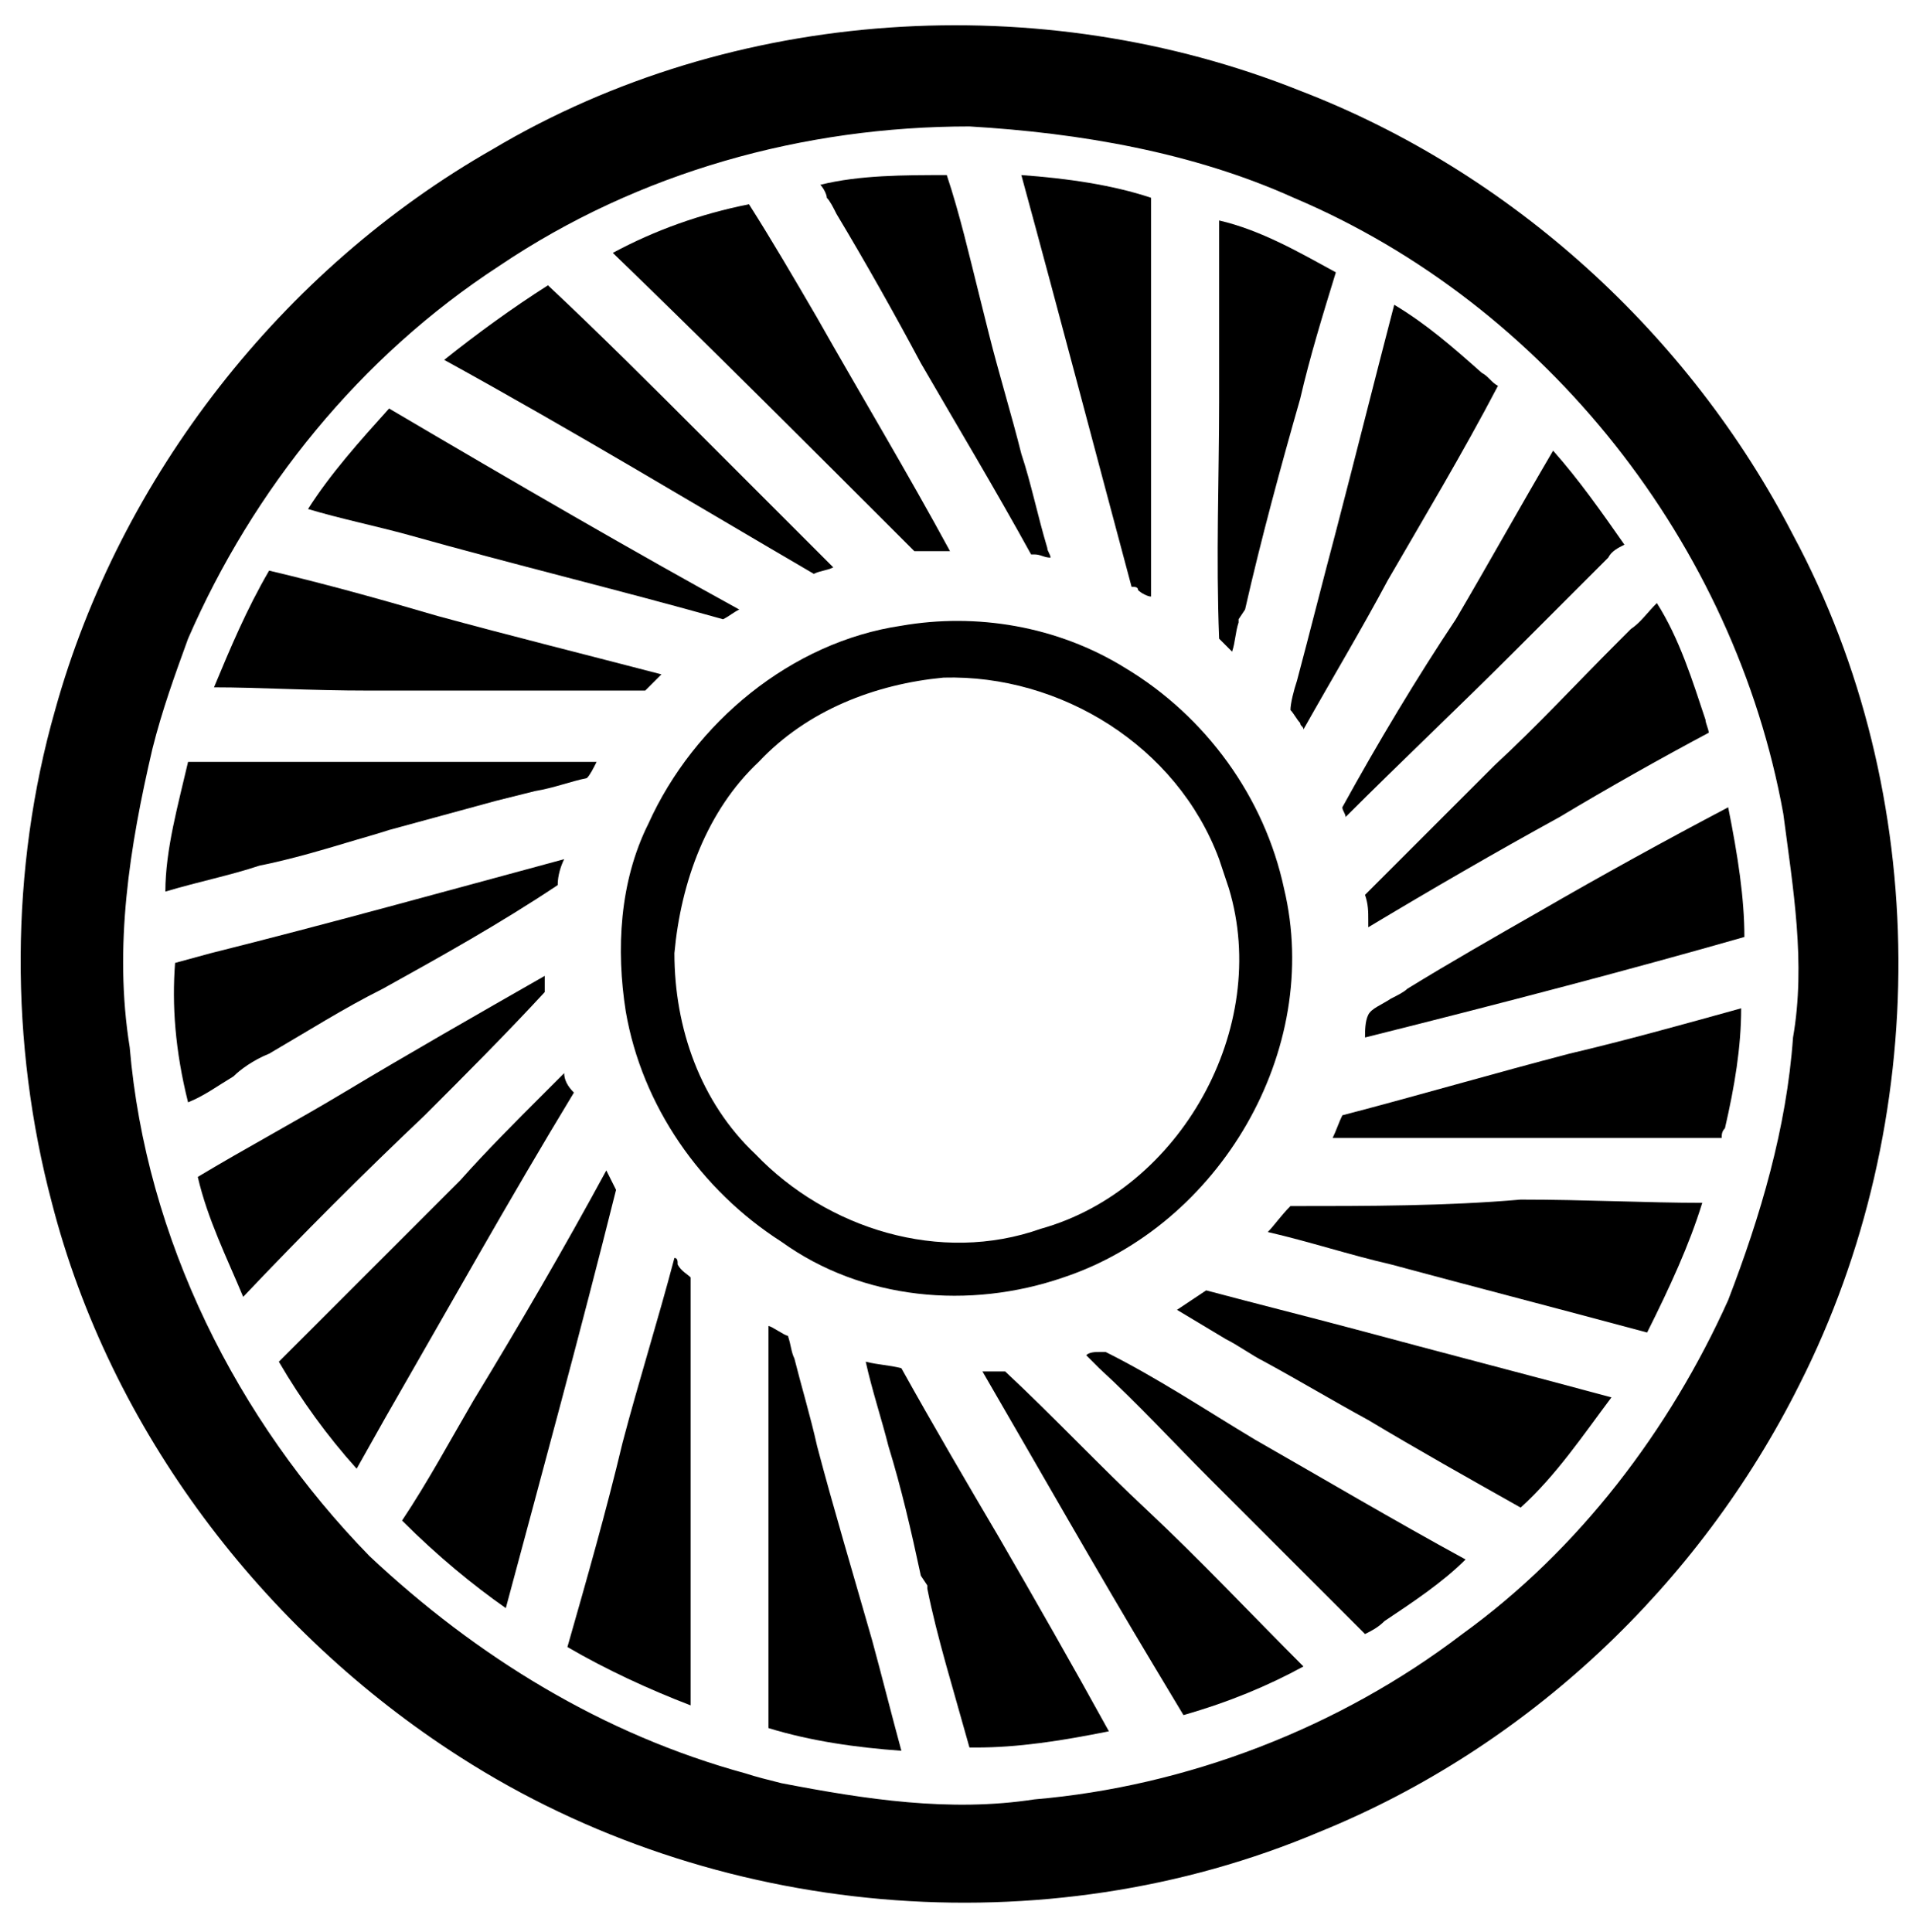 <?xml version="1.0" encoding="utf-8"?>
<!-- Generator: Adobe Illustrator 24.3.0, SVG Export Plug-In . SVG Version: 6.00 Build 0)  -->
<svg version="1.1" id="Layer_1" xmlns="http://www.w3.org/2000/svg" xmlns:xlink="http://www.w3.org/1999/xlink" x="0px" y="0px"
	 viewBox="0 0 59 59.6" style="enable-background:new 0 0 59 59.6;" xml:space="preserve">
<g>
	<path d="M25.8,6.6c0.9,1.5,1.8,3.1,2.6,4.6c1.1,1.9,2.3,3.9,3.4,5.9h0.1c0.2,0,0.3,0.1,0.5,0.1c0-0.1-0.1-0.2-0.1-0.3
		c-0.3-1-0.5-2-0.8-2.9c-0.3-1.2-0.7-2.5-1-3.7c-0.1-0.4-0.2-0.8-0.3-1.2c-0.3-1.2-0.6-2.5-1-3.7c-1.3,0-2.7,0-3.9,0.3
		c0.1,0.1,0.2,0.3,0.2,0.4C25.6,6.2,25.7,6.4,25.8,6.6z"/>
	<path d="M35.1,18.2c0.1,0.1,0.3,0.2,0.4,0.2v-2c0-3.4,0-6.9,0-10.3c-1.2-0.4-2.6-0.6-4-0.7c1.2,4.4,2.3,8.6,3.4,12.7
		C35,18.1,35.1,18.1,35.1,18.2z"/>
	<path d="M28.2,17c0.4,0,0.8,0,1.1,0c-1.3-2.4-2.8-4.9-4.1-7.2c-0.7-1.2-1.4-2.4-2.1-3.5c-1.5,0.3-2.9,0.8-4.2,1.5
		C21.8,10.6,25,13.8,28.2,17z"/>
	<path d="M37.6,19.7c0.1,0.1,0.3,0.3,0.4,0.4c0.1-0.3,0.1-0.6,0.2-0.9v-0.1l0.2-0.3c0.5-2.2,1.1-4.4,1.7-6.5
		c0.3-1.3,0.7-2.6,1.1-3.9c-1.1-0.6-2.3-1.3-3.6-1.6c0,1.9,0,3.8,0,5.6C37.6,14.7,37.5,17.2,37.6,19.7z"/>
	<path d="M25.7,17.5c-1.3-1.3-2.7-2.7-4-4c-1.6-1.6-3.2-3.2-4.8-4.7c-1.1,0.7-2.2,1.5-3.2,2.3c4,2.2,7.8,4.5,11.4,6.6
		C25.3,17.6,25.5,17.6,25.7,17.5z"/>
	<path d="M40,21L40,21c-0.1,0.3-0.2,0.7-0.2,0.9c0.1,0.1,0.2,0.3,0.3,0.4c0,0.1,0.1,0.1,0.1,0.2c0.9-1.6,1.8-3.1,2.6-4.6
		c1.1-1.9,2.3-3.9,3.4-6c-0.2-0.1-0.3-0.3-0.5-0.4C44.8,10.7,44,10,43,9.4c-0.6,2.3-1.2,4.7-1.8,7C40.8,17.9,40.4,19.5,40,21L40,21z
		"/>
	<path d="M22.3,19.1c0.2-0.1,0.3-0.2,0.5-0.3c-3.1-1.7-6.9-3.9-10.8-6.2c-0.9,1-1.8,2-2.5,3.1c1,0.3,2,0.5,3.1,0.8
		C15.8,17.4,19.1,18.2,22.3,19.1z"/>
	<path d="M41.4,24.9c0,0.1,0.1,0.2,0.1,0.3c1.7-1.7,3.5-3.4,5.2-5.1c1-1,1.9-1.9,2.9-2.9c0.1-0.2,0.3-0.3,0.5-0.4
		c-0.7-1-1.4-2-2.2-2.9c-1,1.7-2,3.5-3,5.2C43.7,20.9,42.5,22.9,41.4,24.9z"/>
	<path d="M14.7,21.3c1.1,0,2.2,0,3.3,0c0.6,0,1.3,0,1.9,0c0.1-0.1,0.1-0.1,0.2-0.2s0.2-0.2,0.3-0.3c-2.3-0.6-4.7-1.2-6.9-1.8
		c-1.7-0.5-3.5-1-5.2-1.4c-0.7,1.2-1.2,2.4-1.7,3.6c1.4,0,2.9,0.1,4.8,0.1C12.5,21.3,13.6,21.3,14.7,21.3z"/>
	<path d="M46.1,23.6c-1.3,1.3-2.7,2.7-4,4c0.1,0.3,0.1,0.5,0.1,0.8c0,0.1,0,0.2,0,0.2c2-1.2,3.9-2.3,5.9-3.4
		c1.5-0.9,3.1-1.8,4.6-2.6c0-0.1-0.1-0.3-0.1-0.4c-0.4-1.2-0.8-2.5-1.5-3.6c-0.3,0.3-0.5,0.6-0.8,0.8c-0.1,0.1-0.3,0.3-0.4,0.4
		C48.6,21.1,47.4,22.4,46.1,23.6z"/>
	<path d="M11,25.9c0,0,0.7-0.2,1-0.3c1.1-0.3,2.2-0.6,3.3-0.9c0.4-0.1,0.8-0.2,1.2-0.3c0.6-0.1,1.1-0.3,1.6-0.4
		c0.1-0.1,0.2-0.3,0.3-0.5c-1.2,0-2.6,0-4.2,0c-1,0-2,0-3,0s-2,0-3,0c-0.8,0-1.6,0-2.4,0c-0.3,1.3-0.7,2.7-0.7,4
		c1-0.3,2-0.5,2.9-0.8C9,26.5,10,26.2,11,25.9z"/>
	<path d="M47.5,28.1c-1.4,0.8-2.8,1.6-4.1,2.4c-0.1,0.1-0.3,0.2-0.5,0.3c-0.3,0.2-0.6,0.3-0.7,0.5c-0.1,0.2-0.1,0.5-0.1,0.7
		c4.4-1.1,8.2-2.1,11.7-3.1c0-1.2-0.2-2.5-0.5-4C51.4,25.9,49.4,27,47.5,28.1z"/>
	<path d="M8.3,32.5c1.2-0.7,2.3-1.4,3.5-2c1.8-1,3.6-2,5.4-3.2c0-0.3,0.1-0.6,0.2-0.8c-3.7,1-7.3,2-10.9,2.9l-1.1,0.3
		c-0.1,1.3,0,2.7,0.4,4.3c0.5-0.2,0.9-0.5,1.4-0.8C7.4,33,7.8,32.7,8.3,32.5z"/>
	<path d="M16.8,30.6c0-0.2,0-0.3,0-0.5c-2.1,1.2-4.2,2.4-6.2,3.6c-1.5,0.9-3,1.7-4.5,2.6C6.4,37.6,7,38.8,7.5,40
		c1.8-1.9,3.7-3.8,5.6-5.6C14.3,33.2,15.6,31.9,16.8,30.6z"/>
	<path d="M41.4,34.4c-0.1,0.2-0.2,0.5-0.3,0.7l0,0c1,0,2,0,2.9,0c1.3,0,2.6,0,3.9,0c2,0,3.7,0,5.2,0c0-0.1,0-0.2,0.1-0.3
		c0.3-1.3,0.5-2.5,0.5-3.7c-1.8,0.5-3.6,1-5.3,1.4C46.1,33.1,43.7,33.8,41.4,34.4z"/>
	<path d="M17.4,33.1c-0.1,0.1-0.3,0.3-0.4,0.4l-0.2,0.2c-0.9,0.9-1.8,1.8-2.6,2.7c-1.8,1.8-3.7,3.7-5.6,5.6c0.7,1.2,1.5,2.3,2.4,3.3
		l0.9-1.6c1.9-3.3,3.8-6.7,5.8-10C17.5,33.5,17.4,33.3,17.4,33.1z"/>
	<path d="M18.7,36.1c-1.3,2.4-2.7,4.8-4.1,7.1c-0.7,1.2-1.4,2.5-2.2,3.7c1.1,1.1,2.2,2,3.2,2.7c1.1-4.1,2.3-8.5,3.4-12.9
		C18.9,36.5,18.8,36.3,18.7,36.1z"/>
	<path d="M39.8,37.2c-0.3,0.3-0.5,0.6-0.7,0.8c1.3,0.3,2.5,0.7,3.8,1c2.6,0.7,5.3,1.4,7.9,2.1c0.7-1.4,1.3-2.7,1.7-4
		c-1.7,0-3.6-0.1-5.6-0.1C44.6,37.2,42.2,37.2,39.8,37.2z"/>
	<path d="M20.8,38.8c-0.5,1.9-1.1,3.8-1.6,5.7c-0.5,2.1-1.1,4.2-1.7,6.3c1.2,0.7,2.5,1.3,3.8,1.8c0-2.5,0-5.1,0-7.6
		c0-1.8,0-3.7,0-5.6c-0.1-0.1-0.3-0.2-0.4-0.4C20.9,38.9,20.9,38.8,20.8,38.8z"/>
	<path d="M37.2,39.8c-0.3,0.2-0.6,0.4-0.9,0.6c0.5,0.3,1,0.6,1.5,0.9c0.4,0.2,0.8,0.5,1.2,0.7c1.1,0.6,2.1,1.2,3.2,1.8
		c1.5,0.9,3.1,1.8,4.7,2.7c1.1-1,1.9-2.2,2.8-3.4c-2.6-0.7-5.3-1.4-7.9-2.1C40.3,40.6,38.7,40.2,37.2,39.8z"/>
	<path d="M25.2,44.6L25.2,44.6c-0.2-0.9-0.5-1.9-0.7-2.7c-0.1-0.2-0.1-0.4-0.2-0.7c-0.1,0-0.5-0.3-0.6-0.3c0,2.3,0,4.5,0,6.8
		c0,1.8,0,3.7,0,5.6c1.3,0.4,2.7,0.6,4.1,0.7c-0.3-1.1-0.6-2.3-0.9-3.4C26.3,48.5,25.7,46.5,25.2,44.6z"/>
	<path d="M27.8,42.2c-0.4-0.1-0.7-0.1-1.1-0.2c0.2,0.9,0.5,1.8,0.7,2.6c0.4,1.3,0.7,2.6,1,4l0.2,0.3V49c0.3,1.5,0.8,3.1,1.3,4.9
		c0.1,0,0.1,0,0.2,0c1.3,0,2.6-0.2,4.1-0.5c-1.1-2-2.3-4.1-3.4-6C29.8,45.7,28.8,44,27.8,42.2z"/>
	<path d="M34.1,41.7c-0.1,0-0.1,0-0.2,0c-0.1,0-0.3,0-0.4,0.1c0.1,0.1,0.3,0.3,0.4,0.4c1.2,1.1,2.3,2.3,3.4,3.4
		c1.6,1.6,3.2,3.2,4.8,4.8c0.2-0.1,0.4-0.2,0.6-0.4c0.9-0.6,1.8-1.2,2.5-1.9c-2.2-1.2-4.4-2.5-6.5-3.7
		C37.2,43.5,35.7,42.5,34.1,41.7z"/>
	<path d="M31,42.3c-0.2,0-0.5,0-0.7,0c1.8,3.1,3.5,6.1,5.3,9.1l0.9,1.5c1.4-0.4,2.6-0.9,3.7-1.5c-1.6-1.6-3.2-3.3-4.8-4.8
		C33.9,45.2,32.5,43.7,31,42.3z"/>
	<path d="M55.3,16.5c-3.2-6.2-8.7-11.2-15.2-13.7c-8-3.2-17.5-2.6-24.9,1.8C8.7,8.3,3.7,14.7,1.7,21.9c-1.4,4.9-1.4,10.3-0.1,15.2
		c1.8,7,6.5,13.2,12.6,17.1c7.8,5,18,5.9,26.5,2.3c6.4-2.6,11.7-7.6,14.8-13.8C59.6,34.6,59.6,24.5,55.3,16.5z M55.3,32
		c-0.2,2.8-1,5.5-2,8.1c-1.8,4-4.6,7.7-8.2,10.3c-3.8,2.9-8.5,4.7-13.2,5.1c-2.6,0.4-5.2,0-7.8-0.5c-0.4-0.1-0.8-0.2-1.1-0.3
		c-4.4-1.2-8.3-3.6-11.6-6.7C7.3,43.8,4.5,38.2,4,32.3c-0.5-3.1,0-6.2,0.7-9.2c0.3-1.2,0.7-2.3,1.1-3.4c2-4.6,5.3-8.7,9.6-11.5
		c4.3-2.9,9.4-4.3,14.5-4.3c3.4,0.2,6.9,0.8,10,2.2c7.8,3.3,13.6,10.7,15.1,19C55.3,27.4,55.7,29.7,55.3,32z"/>
	<path d="M32.8,39.4c4.8-1.6,8-7,6.8-12c-0.6-2.8-2.4-5.3-4.9-6.8c-2.1-1.3-4.6-1.7-6.9-1.3c-3.4,0.5-6.4,3-7.8,6.1
		c-0.9,1.8-1,3.9-0.7,5.8c0.5,2.9,2.3,5.5,4.8,7.1C26.6,40.1,29.9,40.4,32.8,39.4z M20.8,29.4c0.2-2.2,1-4.4,2.6-5.9
		c1.5-1.6,3.6-2.4,5.7-2.6c3.6-0.1,7.2,2.1,8.5,5.6c0.1,0.3,0.2,0.6,0.3,0.9c1.3,4.3-1.5,9.3-5.8,10.5c-3.1,1.1-6.6,0-8.8-2.3
		C21.6,34,20.8,31.7,20.8,29.4z"/>
</g>
</svg>
